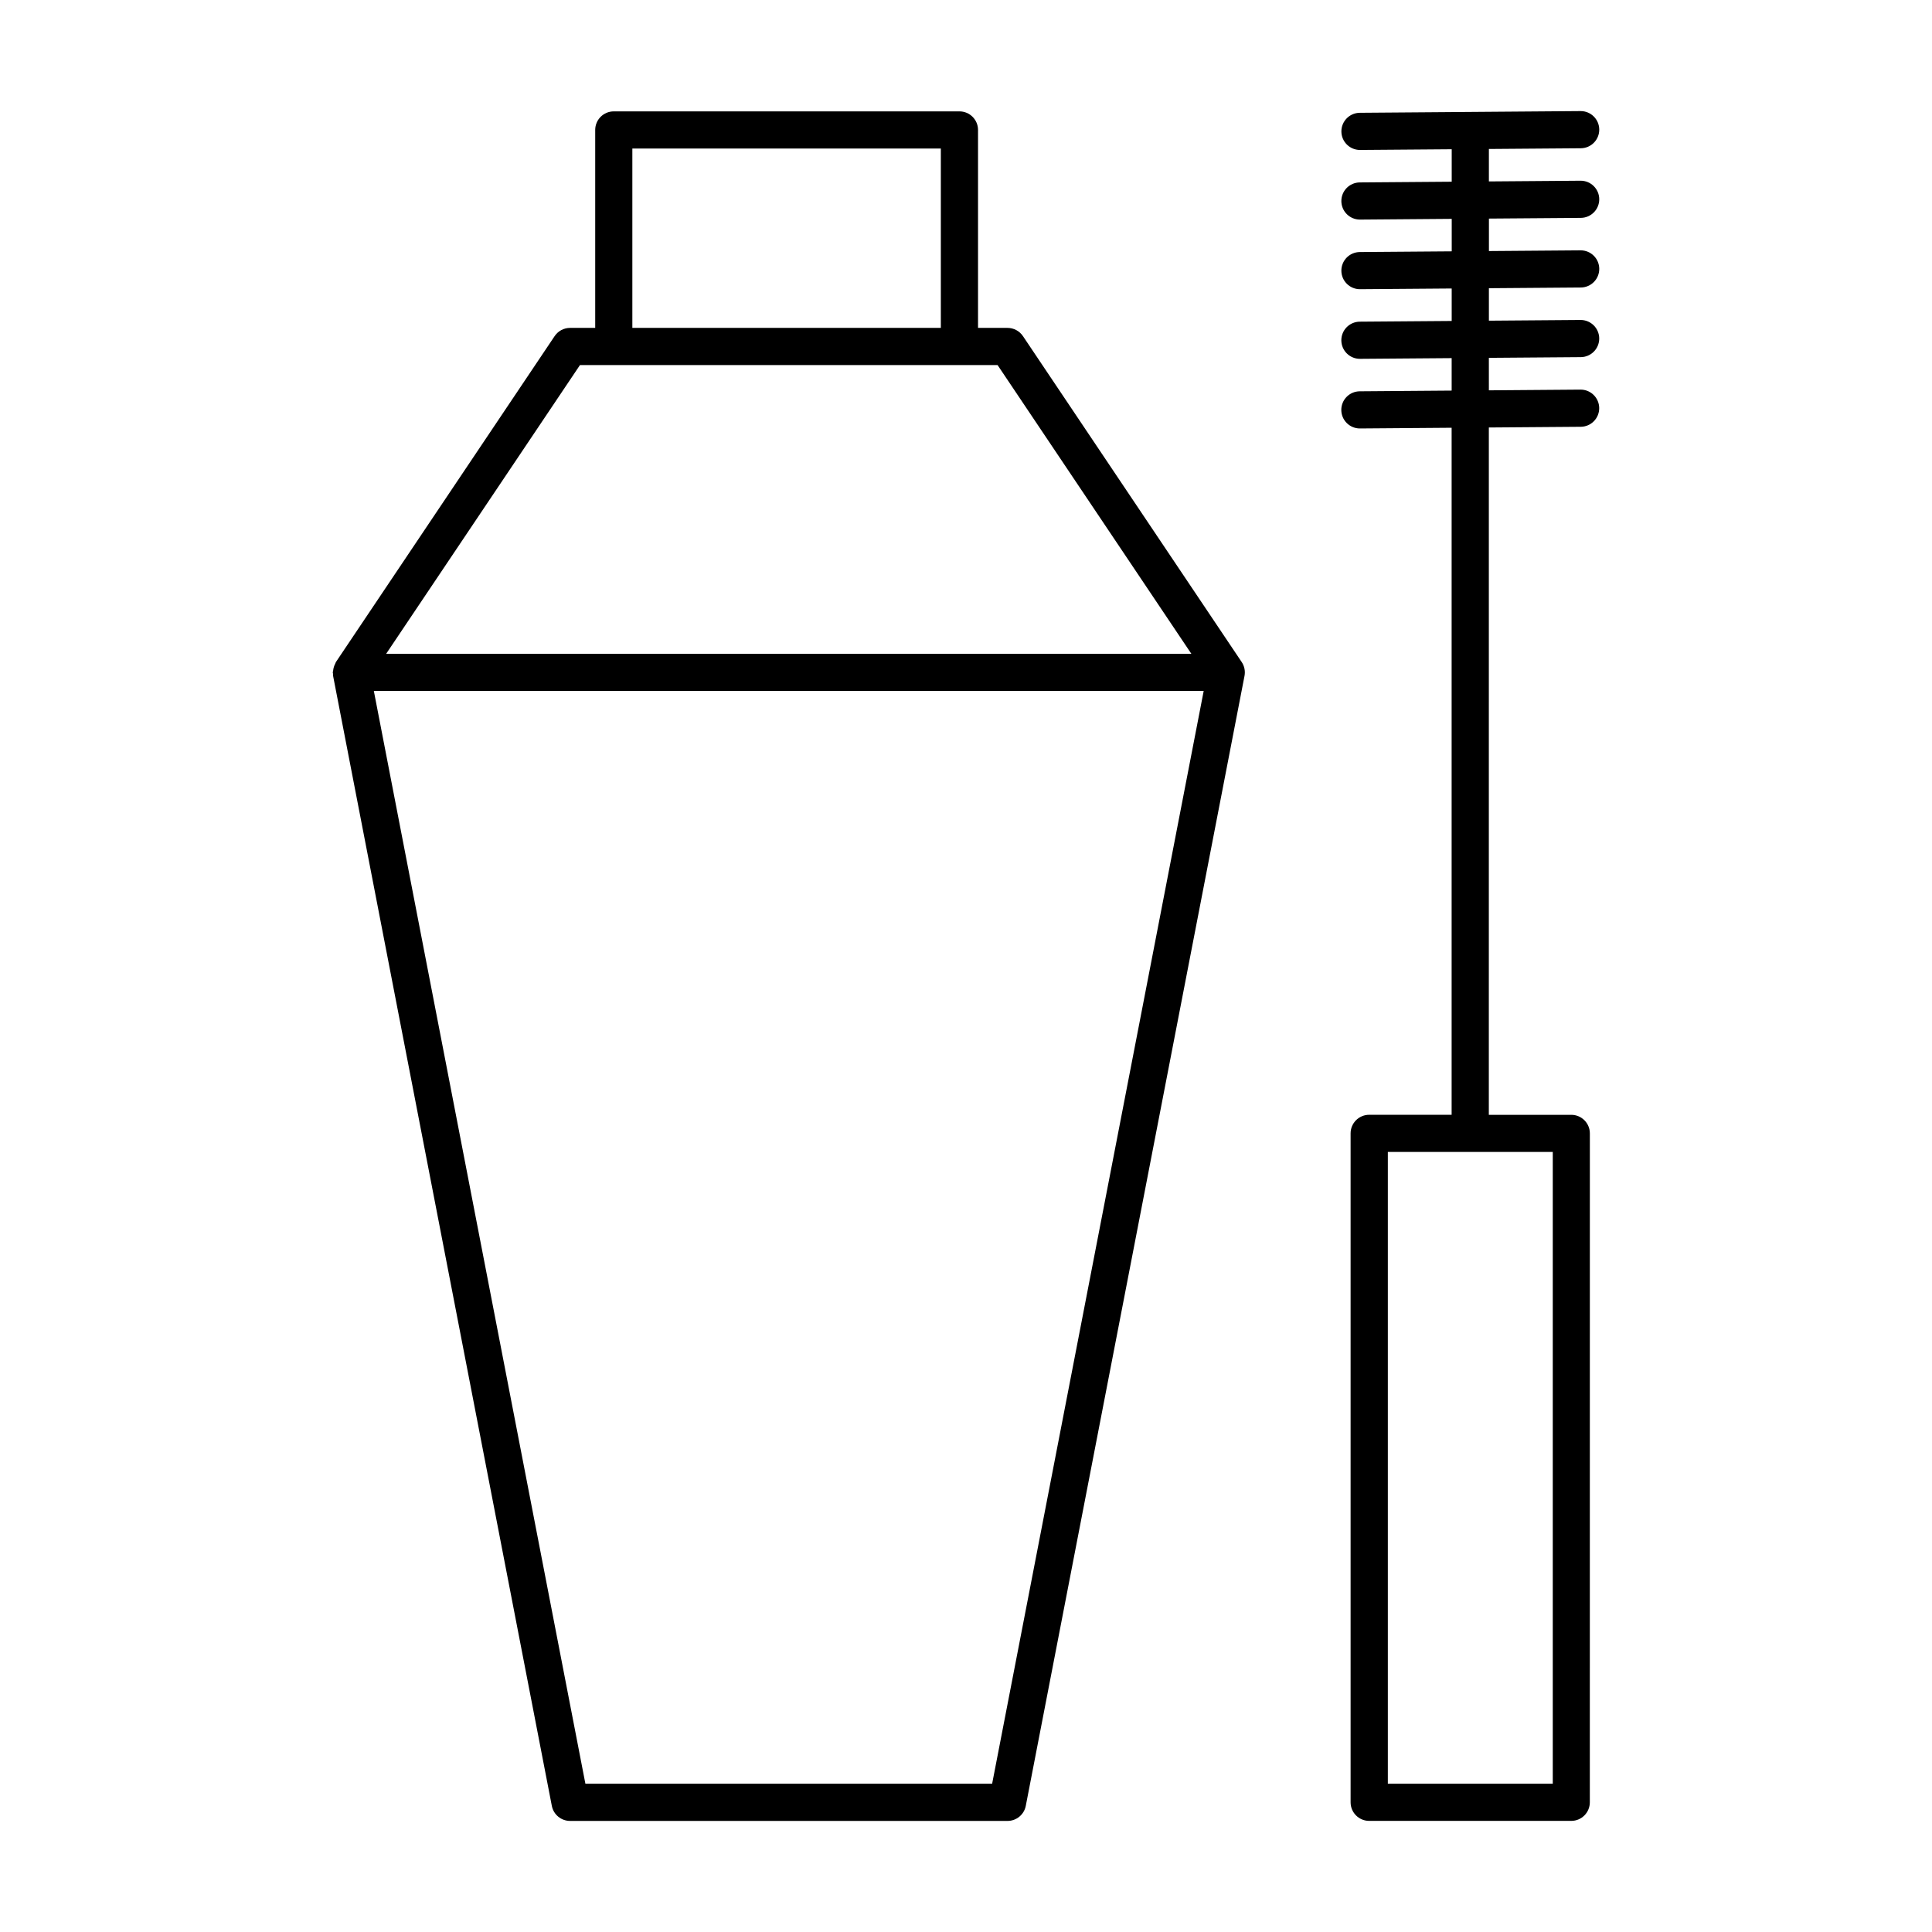 <?xml version="1.0" encoding="UTF-8"?>
<!-- Uploaded to: ICON Repo, www.svgrepo.com, Generator: ICON Repo Mixer Tools -->
<svg fill="#000000" width="800px" height="800px" version="1.1" viewBox="144 144 512 512" xmlns="http://www.w3.org/2000/svg">
 <g>
  <path d="m415.09 233.07c-0.918-1.359-2.449-2.176-4.09-2.176h-7.812v-52.457c0-2.719-2.207-4.922-4.922-4.922h-91.609c-2.719 0-4.922 2.203-4.922 4.922v52.457h-6.66c-1.641 0-3.176 0.816-4.09 2.176l-57.965 86.375c-0.086 0.133-0.105 0.293-0.18 0.43-0.152 0.281-0.266 0.562-0.363 0.875-0.102 0.324-0.16 0.629-0.195 0.969-0.016 0.168-0.098 0.309-0.098 0.473 0 0.16 0.074 0.297 0.09 0.453 0.016 0.16-0.035 0.324 0 0.484l57.965 299.45c0.449 2.312 2.481 3.984 4.836 3.984h115.93c2.359 0 4.387-1.672 4.836-3.984l57.965-299.45c0.246-1.281-0.02-2.602-0.746-3.684zm-103.51-49.711h81.754v47.535h-81.754zm-13.883 57.387h110.67l51.359 76.52-213.39-0.004zm109.23 375.96h-107.79l-56.066-289.6h219.92z"/>
  <path d="m562.93 201.74c2.719-0.02 4.906-2.242 4.887-4.961-0.02-2.707-2.223-4.887-4.922-4.887h-0.039l-24.285 0.188v-8.602l24.359-0.188c2.723-0.023 4.906-2.246 4.887-4.965-0.02-2.707-2.223-4.887-4.922-4.887h-0.039l-58.488 0.453c-2.719 0.02-4.906 2.242-4.887 4.961 0.02 2.707 2.223 4.887 4.922 4.887h0.039l24.277-0.188v8.605l-24.359 0.188c-2.719 0.02-4.906 2.242-4.887 4.961 0.02 2.707 2.223 4.887 4.922 4.887h0.039l24.289-0.191v8.605l-24.359 0.188c-2.719 0.02-4.906 2.242-4.887 4.961 0.02 2.707 2.223 4.887 4.922 4.887h0.039l24.277-0.188v8.605l-24.359 0.188c-2.719 0.02-4.906 2.242-4.887 4.961 0.02 2.707 2.223 4.887 4.922 4.887h0.039l24.277-0.188v8.605l-24.359 0.188c-2.719 0.02-4.906 2.242-4.887 4.961 0.02 2.707 2.223 4.887 4.922 4.887h0.039l24.277-0.188v182.07h-21.852c-2.719 0-4.922 2.203-4.922 4.922v177.28c0 2.719 2.207 4.922 4.922 4.922h53.555c2.719 0 4.922-2.203 4.922-4.922l0.008-177.27c0-2.719-2.207-4.922-4.922-4.922h-21.852l0.004-182.15 24.359-0.188c2.719-0.02 4.906-2.242 4.887-4.961-0.02-2.707-2.223-4.887-4.922-4.887h-0.039l-24.277 0.188-0.004-8.609 24.359-0.188c2.719-0.02 4.906-2.242 4.887-4.961-0.02-2.707-2.223-4.887-4.922-4.887h-0.039l-24.277 0.188v-8.605l24.359-0.188c2.719-0.02 4.906-2.242 4.887-4.961-0.02-2.707-2.223-4.887-4.922-4.887h-0.039l-24.277 0.188v-8.605zm-7.43 414.97h-43.707v-167.43h43.707z"/>
 </g>
</svg>